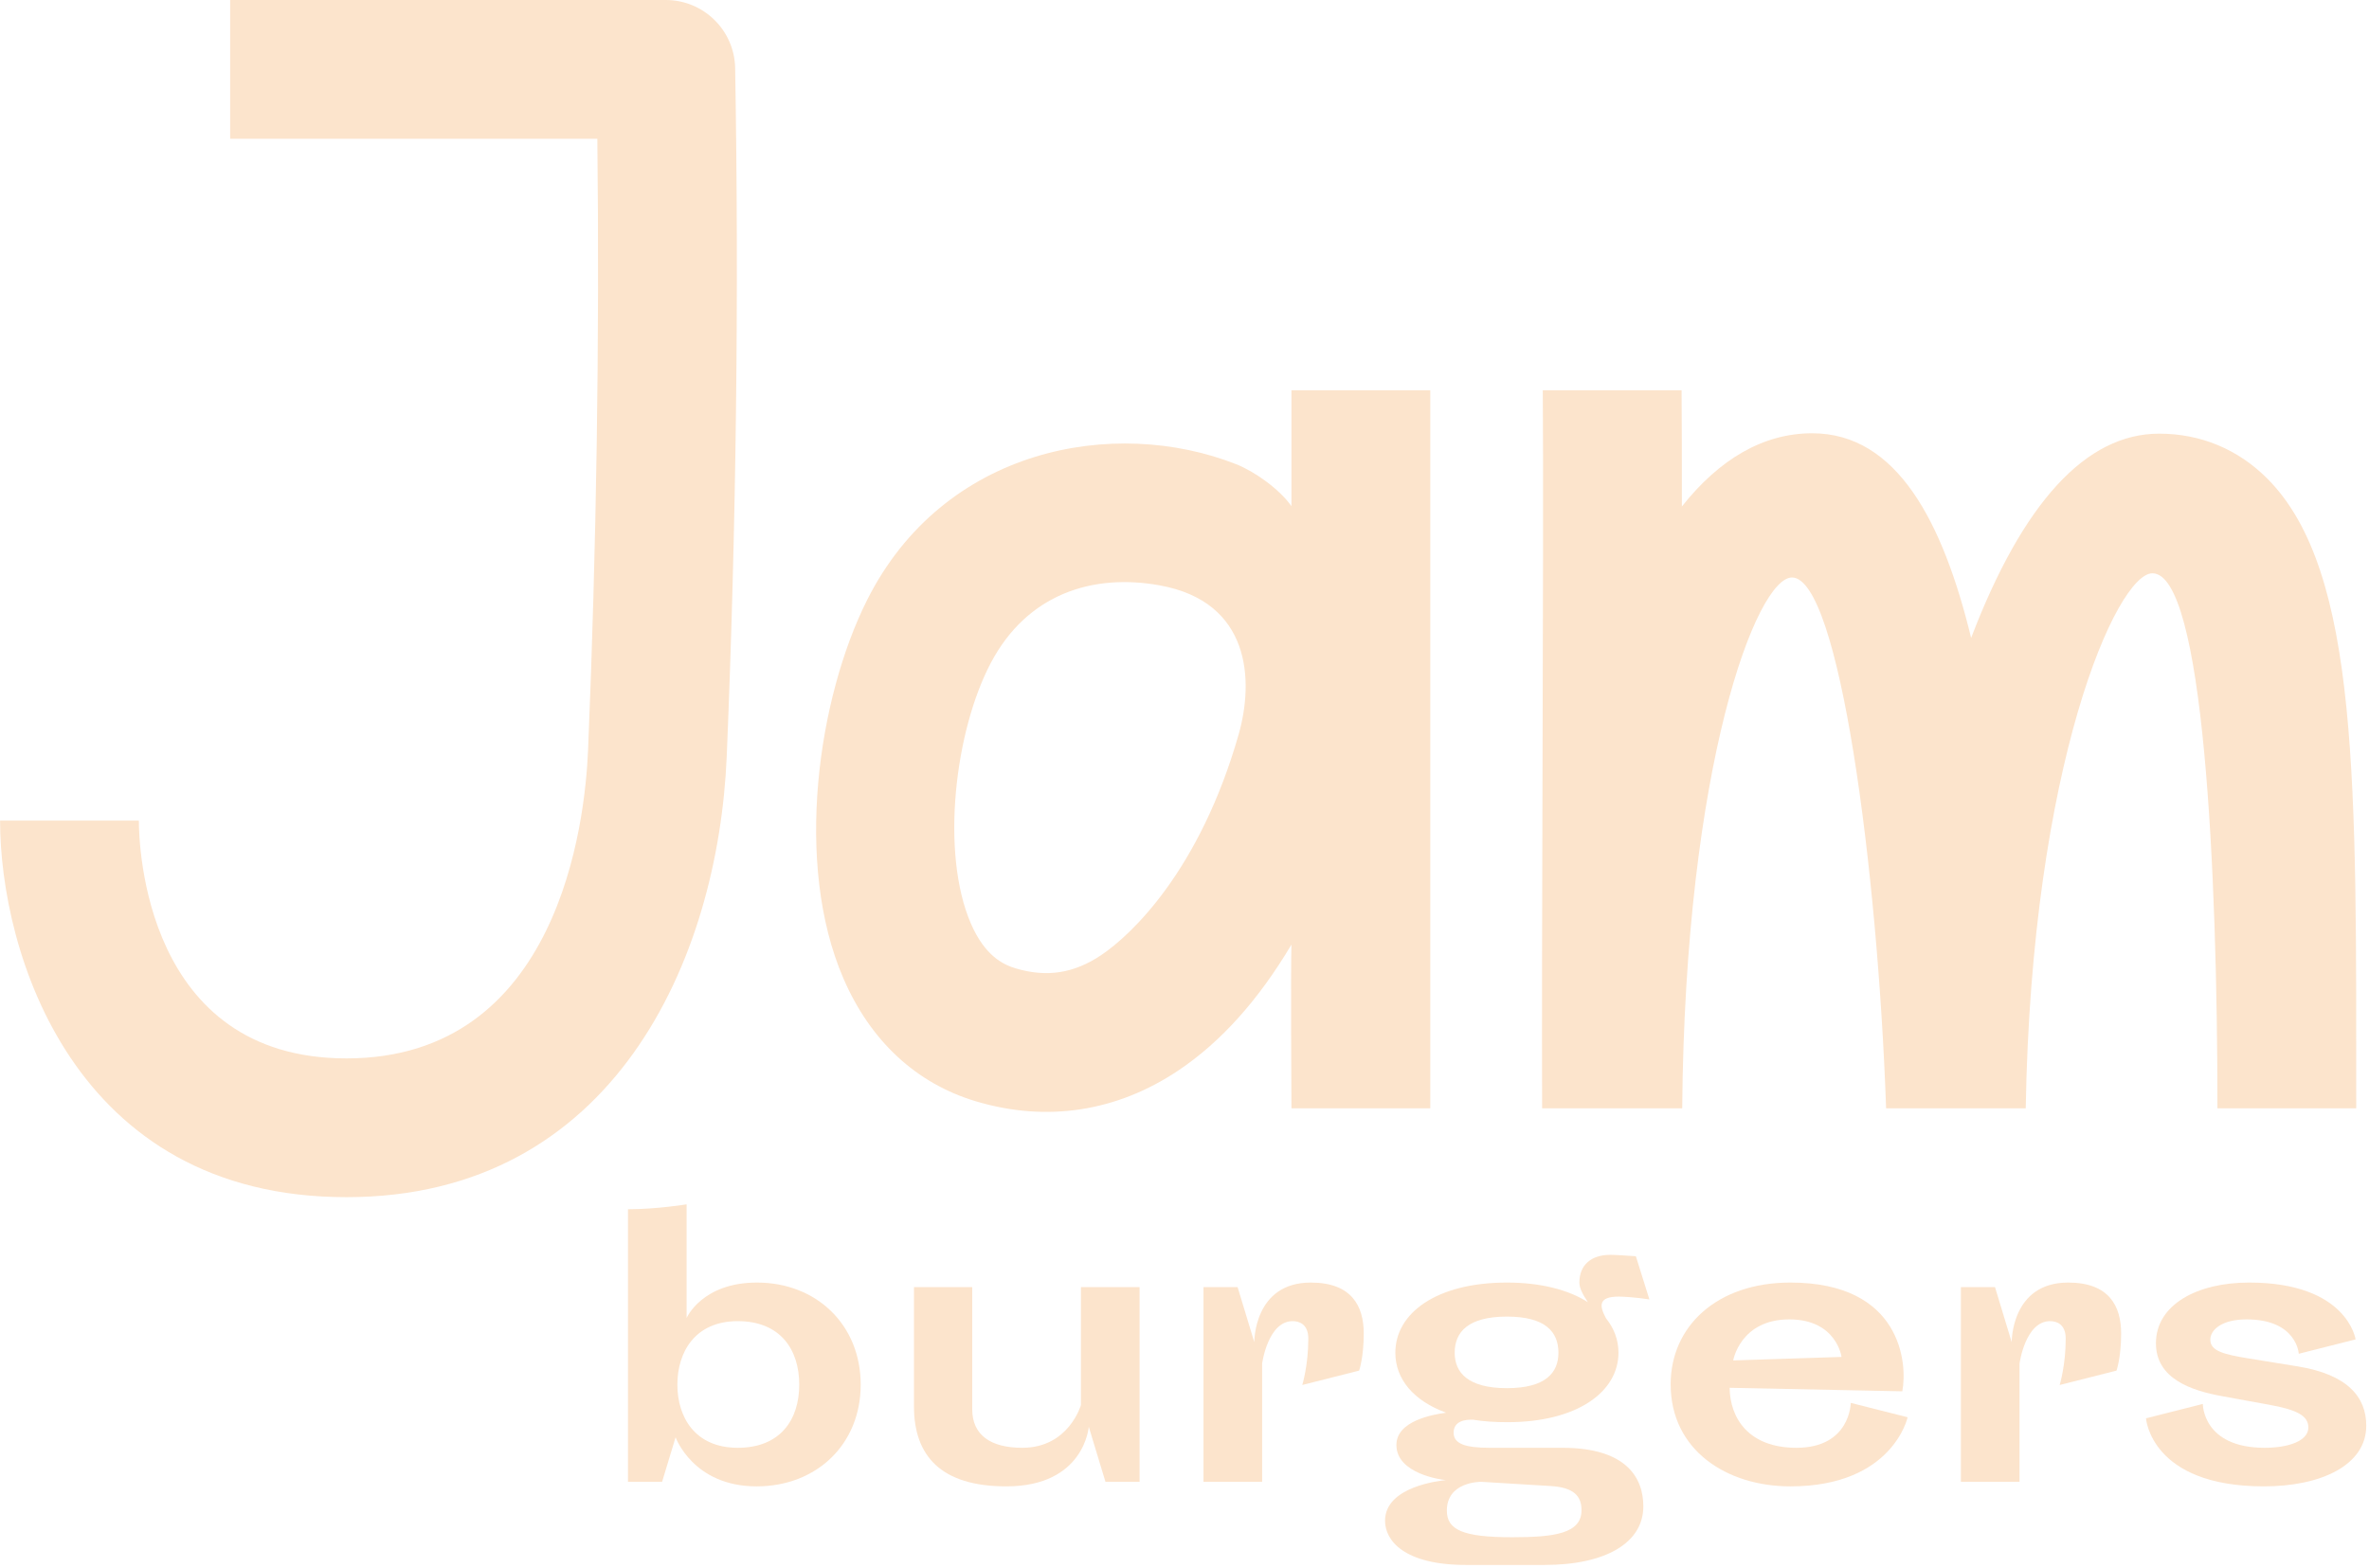 <?xml version="1.0" encoding="UTF-8"?> <svg xmlns="http://www.w3.org/2000/svg" width="669" height="443" viewBox="0 0 669 443" fill="none"><path d="M193.897 372.265C193.897 372.265 198.212 362.255 213.764 362.255C230.617 362.255 243.059 374.244 243.059 391.088C243.059 407.931 230.617 419.822 213.663 419.822C195.704 419.822 190.786 405.95 190.786 405.95L186.974 418.535H177.344V341.549C185.471 341.549 193.897 340.161 193.897 340.161V372.265ZM225.703 391.088C225.703 381.08 220.283 373.155 208.344 373.155C196.206 373.155 191.289 381.973 191.289 391.088C191.289 400.202 196.206 408.925 208.344 408.925C220.283 408.925 225.703 401.095 225.703 391.088Z" fill="#FCE4CC"></path><path d="M274.554 398.025C274.554 405.357 279.772 408.925 288.701 408.925C301.846 408.925 305.257 396.835 305.257 396.835V363.545H321.811V418.535H312.18L307.465 402.978C307.465 402.978 306.259 419.822 284.187 419.822C265.726 419.822 258.102 411.203 258.102 397.233V363.545H274.554V398.025Z" fill="#FCE4CC"></path><path d="M356.421 418.535H339.867V363.545H349.498L354.213 379.099C354.213 379.099 354.014 362.255 370.167 362.255C381.704 362.255 385.115 368.896 385.115 376.622C385.115 383.459 383.811 387.125 383.811 387.125L367.76 391.188C367.76 391.188 369.465 385.639 369.465 378.108C369.465 374.048 366.957 373.155 365.05 373.155C358.026 373.155 356.421 385.143 356.421 385.143V418.535Z" fill="#FCE4CC"></path><path d="M416.015 400.997C413.909 400.899 410.497 401.294 410.497 404.663C410.497 407.833 413.908 408.925 420.63 408.925H441.198C459.558 408.925 464.074 417.642 464.074 425.469C464.074 435.776 453.437 442.016 436.182 442.016H414.01C396.452 442.016 391.133 435.082 391.133 429.533C391.133 419.822 406.685 418.238 408.29 418.039C406.985 417.942 394.342 416.257 394.342 408.13C394.342 401.294 404.677 399.511 408.391 399.016C399.159 395.646 394.042 389.503 394.042 382.071C394.042 370.877 405.681 362.255 425.547 362.255C435.177 362.255 443.004 364.337 448.421 367.804C447.016 365.725 446.014 363.842 446.014 362.255C446.014 357.302 449.324 354.428 454.741 354.428C456.146 354.428 459.257 354.626 461.967 354.825L465.78 367.012C461.866 366.419 458.354 366.22 457.151 366.22C451.431 366.22 451.532 368.697 453.538 372.363C455.846 375.234 457.05 378.506 457.05 382.071C457.05 393.17 445.31 401.691 425.746 401.691C422.234 401.691 418.924 401.492 416.015 400.997ZM418.321 418.535C417.92 418.535 408.59 418.535 408.59 426.659C408.59 432.11 413.106 434.189 427.051 434.189C439.091 434.189 446.614 433.101 446.614 426.561C446.614 422.598 444.508 420.119 437.887 419.724L418.321 418.535ZM425.547 392.081C436.482 392.081 440.095 387.721 440.095 382.071C440.095 376.228 436.482 371.868 425.547 371.868C414.612 371.868 410.798 376.228 410.798 382.071C410.798 387.721 414.61 392.081 425.547 392.081Z" fill="#FCE4CC"></path><path d="M507.306 408.925C522.555 408.925 522.656 396.242 522.656 396.242L538.71 400.303C538.71 400.303 534.494 419.822 505.601 419.822C487.641 419.822 471.789 409.616 471.789 390.989C471.789 374.641 484.831 362.255 505.601 362.255C537.005 362.255 538.71 385.144 537.204 392.971L488.444 391.98C488.545 400.501 493.762 408.925 507.306 408.925ZM505.3 372.659C491.454 372.659 489.448 384.251 489.448 384.251L520.047 383.26C520.047 383.26 518.642 372.659 505.3 372.659Z" fill="#FCE4CC"></path><path d="M570.308 418.535H553.754V363.545H563.385L568.1 379.099C568.1 379.099 567.901 362.255 584.053 362.255C595.591 362.255 599.002 368.896 599.002 376.622C599.002 383.459 597.698 387.125 597.698 387.125L581.646 391.188C581.646 391.188 583.352 385.639 583.352 378.108C583.352 374.048 580.844 373.155 578.937 373.155C571.912 373.155 570.308 385.143 570.308 385.143V418.535Z" fill="#FCE4CC"></path><path d="M639.532 408.925C646.155 408.925 651.875 407.041 651.875 403.177C651.875 399.807 648.461 398.123 640.637 396.737L627.593 394.359C618.765 392.772 608.832 389.406 608.832 379.398C608.832 368.498 620.47 362.255 635.119 362.255C662.91 362.255 665.216 378.307 665.216 378.307L649.165 382.37C649.165 382.37 648.663 372.659 634.415 372.659C627.394 372.659 624.182 375.632 624.182 378.405C624.182 381.676 628.297 382.569 634.816 383.658L648.865 385.935C662.911 388.216 668.226 394.557 668.226 402.681C668.226 413.878 655.384 419.822 639.333 419.822C607.328 419.822 606.023 400.599 606.023 400.599L622.075 396.539C622.075 396.539 621.974 408.925 639.532 408.925Z" fill="#FCE4CC"></path><path d="M188.011 0H64.994V39.197H168.688C169.329 96.653 168.45 154.669 166.065 211.93C165.216 232.342 157.786 298.943 97.834 298.943C40.86 298.943 39.216 238.651 39.216 231.775H0.02C0.02 268.564 20.463 338.137 97.834 338.137C173.274 338.137 202.836 271.029 205.228 213.56C207.91 149.129 208.71 83.758 207.606 19.262C207.424 8.571 198.704 0 188.011 0Z" fill="#FCE4CC"></path><path d="M364.703 142.962C361.248 138.071 354.212 133.128 349.081 131.109C314.637 117.556 266.381 126.447 244.798 169.617C231.075 197.061 224.101 243.813 238.2 276.406C245.833 294.048 258.765 306.033 275.599 311.066C295.591 317.038 315.387 314.016 332.843 302.296C344.79 294.278 355.417 282.425 364.703 266.799C364.47 273.392 364.703 313.032 364.703 313.032H403.909V110.23H364.703V142.962ZM349.782 207.465C338.824 245.816 319.542 264.017 310.996 269.753C303.272 274.941 295.592 276.129 286.829 273.513C283.291 272.456 278.131 269.992 274.173 260.844C265.526 240.852 269.665 206.358 279.856 187.144C290.143 167.748 308.563 161.934 327.433 165.321C353.249 169.954 354.132 192.24 349.782 207.465Z" fill="#FCE4CC"></path><path d="M640.348 135.244C632.053 126.897 621.47 122.485 609.739 122.485C589.113 122.485 571.276 141.881 556.644 180.175C548.701 147.532 535.739 122.377 511.764 122.377C497.972 122.377 485.562 129.662 474.958 143.06C474.961 130.047 474.939 118.724 474.876 110.23H435.679C435.849 132.35 435.729 174.818 435.61 216.092C435.507 252.22 435.402 289.248 435.49 313.032H475.051C475.861 215.888 496.082 163.11 506.05 163.11C519.397 163.11 530.281 245.732 532.631 313.032H572.061C573.675 215.85 597.801 161.925 607.835 161.925C622.293 161.925 626.199 245.858 626.199 313.032H665.395C665.395 221.824 666.33 161.393 640.348 135.244Z" fill="#FCE4CC"></path></svg> 